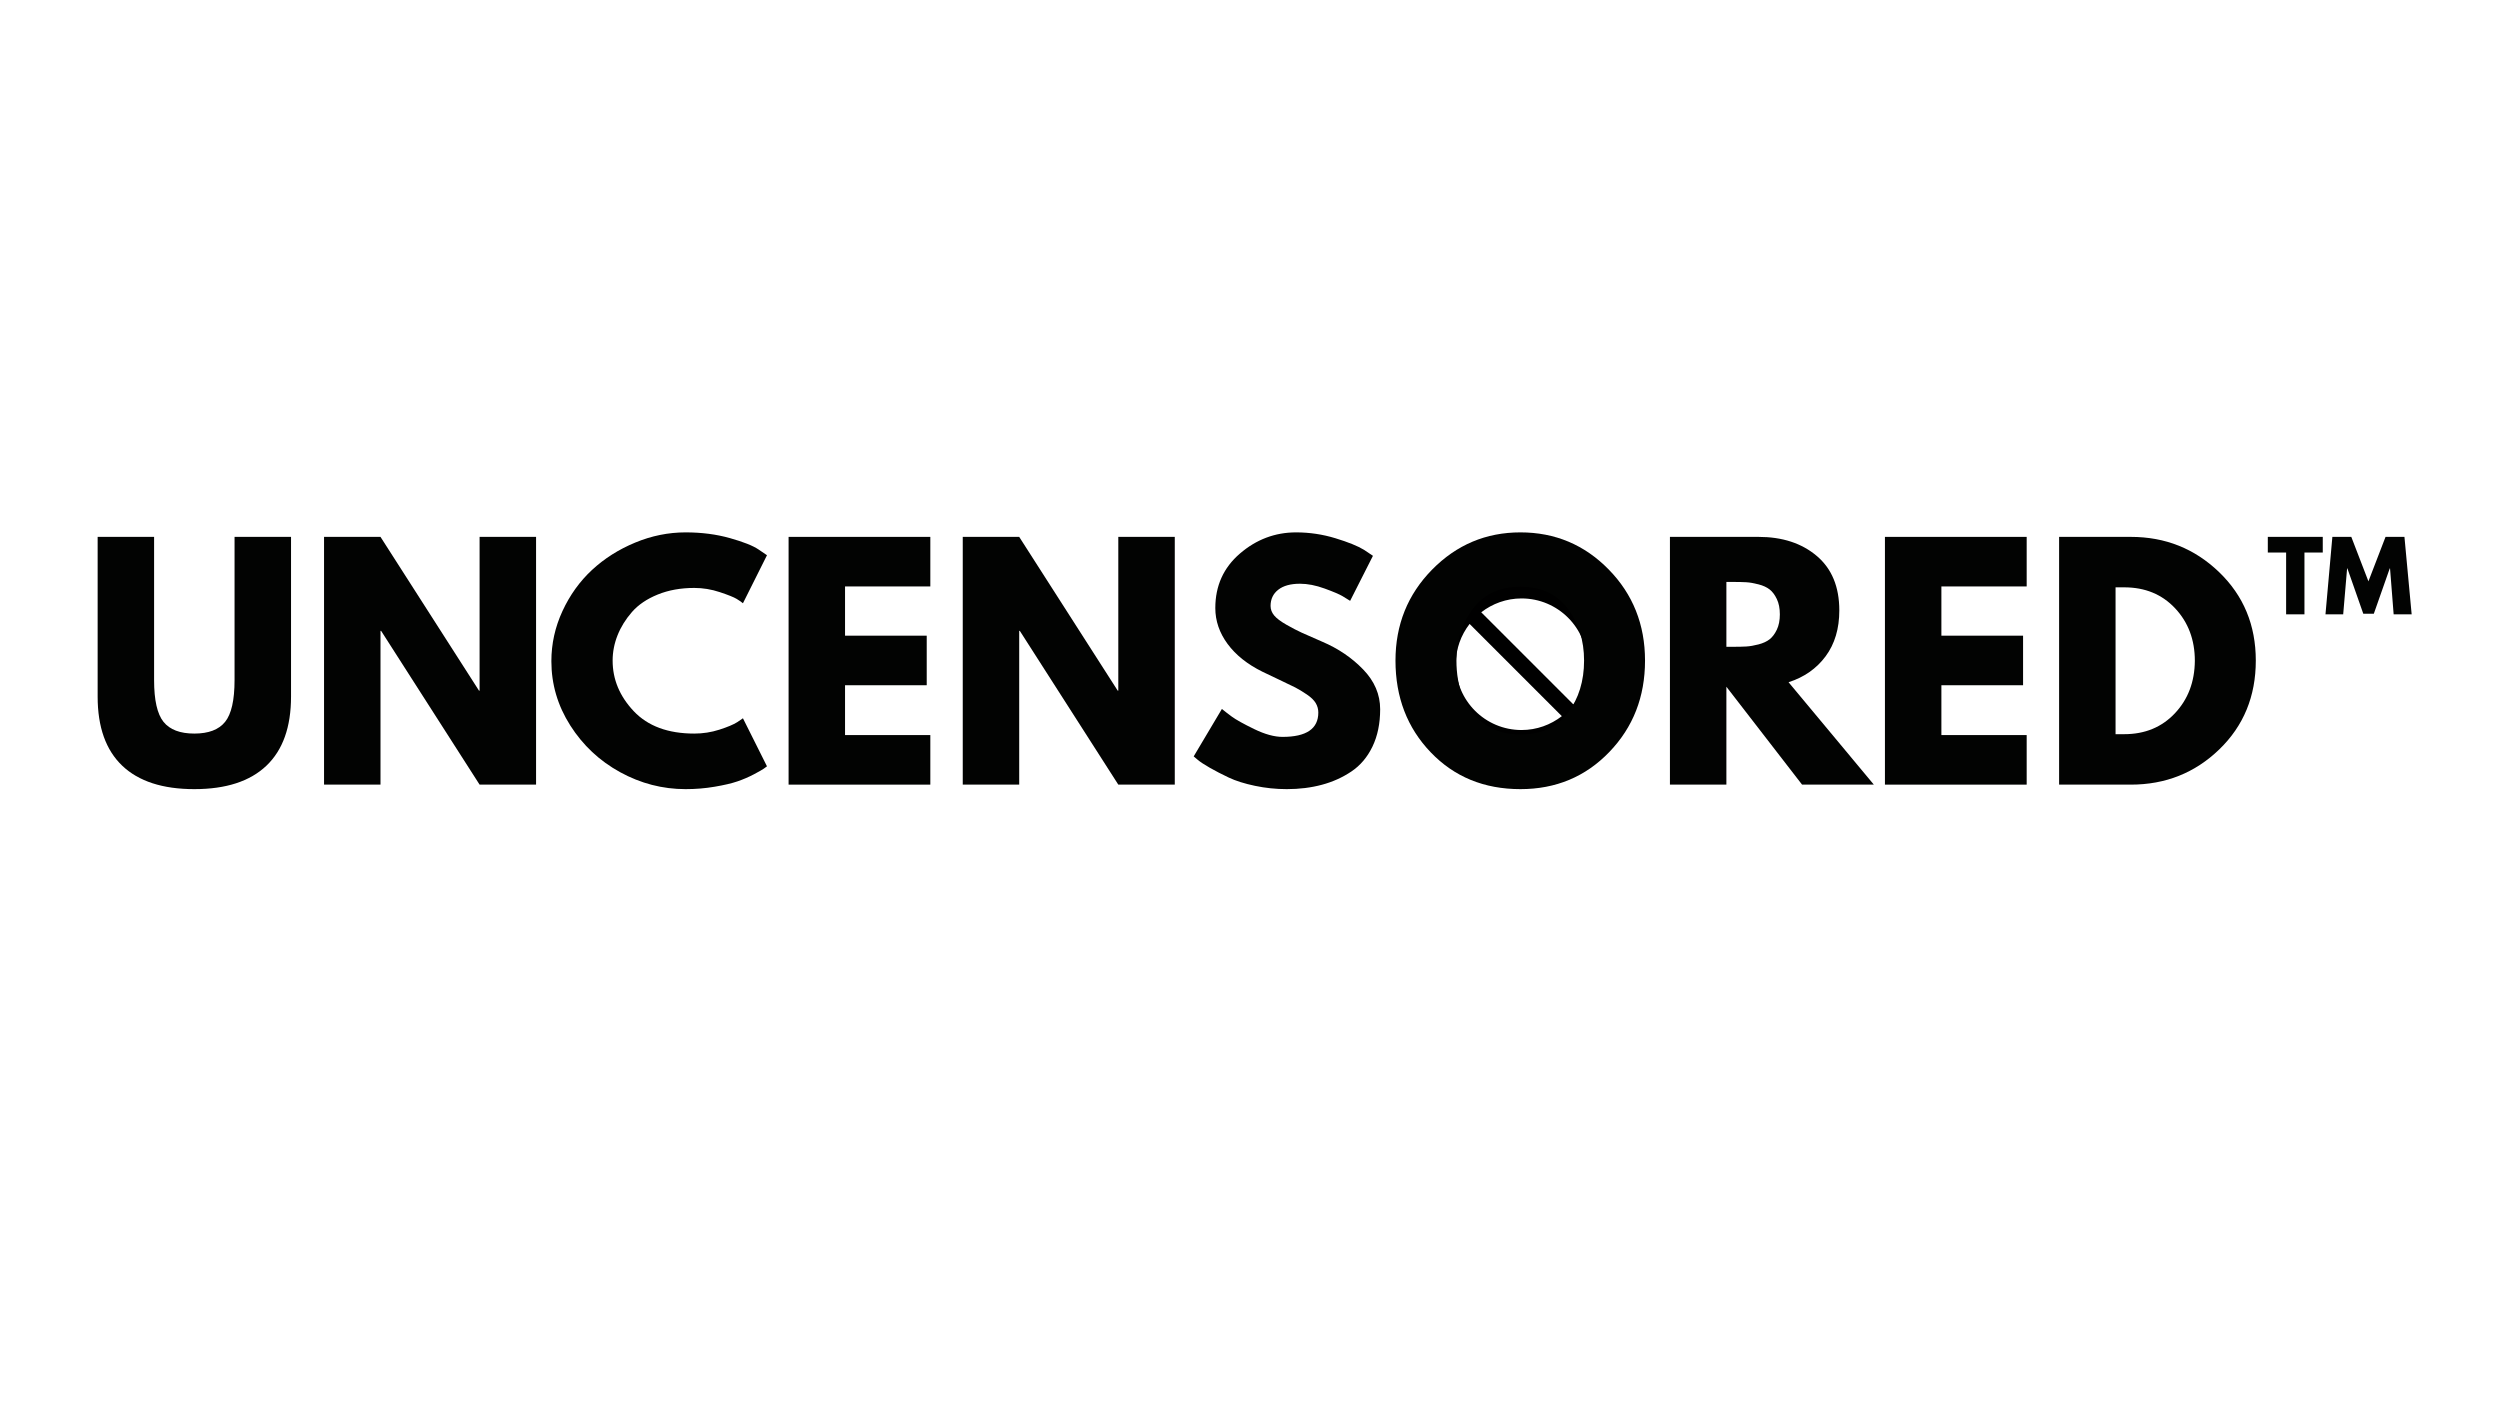 <svg version="1.0" preserveAspectRatio="xMidYMid meet" height="1080" viewBox="0 0 1440 810" zoomAndPan="magnify" width="1920" xmlns:xlink="http://www.w3.org/1999/xlink" xmlns="http://www.w3.org/2000/svg"><defs><g></g><clipPath id="5b35b80583"><path clip-rule="nonzero" d="M 782.039 39.227 L 876.777 39.227 L 876.777 133.965 L 782.039 133.965 Z M 782.039 39.227"></path></clipPath><clipPath id="9ab59bbdff"><path clip-rule="nonzero" d="M 0.281 0.16 L 1345.48 0.16 L 1345.48 216.641 L 0.281 216.641 Z M 0.281 0.16"></path></clipPath><clipPath id="3737e7a9e8"><rect height="217" y="0" width="1346" x="0"></rect></clipPath><clipPath id="52c7fdab82"><rect height="217" y="0" width="1346" x="0"></rect></clipPath></defs><g transform="matrix(1, 0, 0, 1, 47, 296)"><g clip-path="url(#52c7fdab82)"><g clip-path="url(#5b35b80583)"><path fill-rule="nonzero" fill-opacity="1" d="M 829.406 39.227 C 803.234 39.227 782.039 60.422 782.039 86.594 C 782.039 112.766 803.234 133.965 829.406 133.965 C 855.578 133.965 876.777 112.766 876.777 86.594 C 876.777 60.422 855.578 39.227 829.406 39.227 Z M 829.406 124.492 C 808.469 124.492 791.512 107.531 791.512 86.594 C 791.512 77.832 794.52 69.801 799.492 63.383 L 852.617 116.508 C 846.199 121.484 838.172 124.492 829.406 124.492 Z M 859.32 109.805 L 806.195 56.68 C 812.613 51.707 820.645 48.699 829.406 48.699 C 850.344 48.699 867.305 65.656 867.305 86.594 C 867.305 95.359 864.297 103.387 859.32 109.805 Z M 859.32 109.805" fill="#000000"></path></g><g clip-path="url(#9ab59bbdff)"><g><g clip-path="url(#3737e7a9e8)"><g fill-opacity="1" fill="#020302"><g transform="translate(0.587, 155.947)"><g><path d="M 120.047 -142.703 L 120.047 -50.688 C 120.047 -33.156 115.316 -19.891 105.859 -10.891 C 96.398 -1.898 82.562 2.594 64.344 2.594 C 46.125 2.594 32.285 -1.898 22.828 -10.891 C 13.379 -19.891 8.656 -33.156 8.656 -50.688 L 8.656 -142.703 L 41.172 -142.703 L 41.172 -60.188 C 41.172 -48.656 42.984 -40.641 46.609 -36.141 C 50.242 -31.648 56.156 -29.406 64.344 -29.406 C 72.531 -29.406 78.438 -31.648 82.062 -36.141 C 85.695 -40.641 87.516 -48.656 87.516 -60.188 L 87.516 -142.703 Z M 120.047 -142.703"></path></g></g></g><g fill-opacity="1" fill="#020302"><g transform="translate(129.274, 155.947)"><g><path d="M 42.891 -88.562 L 42.891 0 L 10.375 0 L 10.375 -142.703 L 42.891 -142.703 L 99.625 -54.141 L 99.969 -54.141 L 99.969 -142.703 L 132.5 -142.703 L 132.5 0 L 99.969 0 L 43.25 -88.562 Z M 42.891 -88.562"></path></g></g></g><g fill-opacity="1" fill="#020302"><g transform="translate(266.608, 155.947)"><g><path d="M 86.312 -29.406 C 91.27 -29.406 96.082 -30.156 100.75 -31.656 C 105.426 -33.156 108.859 -34.598 111.047 -35.984 L 114.328 -38.219 L 128.172 -10.547 C 127.711 -10.203 127.078 -9.738 126.266 -9.156 C 125.461 -8.582 123.586 -7.516 120.641 -5.953 C 117.703 -4.398 114.562 -3.047 111.219 -1.891 C 107.875 -0.742 103.488 0.285 98.062 1.203 C 92.645 2.129 87.055 2.594 81.297 2.594 C 68.035 2.594 55.461 -0.66 43.578 -7.172 C 31.703 -13.691 22.133 -22.66 14.875 -34.078 C 7.613 -45.492 3.984 -57.832 3.984 -71.094 C 3.984 -81.125 6.113 -90.75 10.375 -99.969 C 14.645 -109.195 20.32 -117.098 27.406 -123.672 C 34.5 -130.242 42.773 -135.488 52.234 -139.406 C 61.691 -143.332 71.379 -145.297 81.297 -145.297 C 90.523 -145.297 99.031 -144.195 106.812 -142 C 114.594 -139.812 120.098 -137.625 123.328 -135.438 L 128.172 -132.141 L 114.328 -104.469 C 113.523 -105.164 112.316 -106.004 110.703 -106.984 C 109.086 -107.961 105.859 -109.258 101.016 -110.875 C 96.172 -112.488 91.27 -113.297 86.312 -113.297 C 78.469 -113.297 71.43 -112.023 65.203 -109.484 C 58.984 -106.953 54.055 -103.609 50.422 -99.453 C 46.785 -95.305 44.016 -90.836 42.109 -86.047 C 40.211 -81.266 39.266 -76.395 39.266 -71.438 C 39.266 -60.594 43.328 -50.875 51.453 -42.281 C 59.586 -33.695 71.207 -29.406 86.312 -29.406 Z M 86.312 -29.406"></path></g></g></g><g fill-opacity="1" fill="#020302"><g transform="translate(396.852, 155.947)"><g><path d="M 92.016 -142.703 L 92.016 -114.156 L 42.891 -114.156 L 42.891 -85.797 L 89.938 -85.797 L 89.938 -57.25 L 42.891 -57.25 L 42.891 -28.547 L 92.016 -28.547 L 92.016 0 L 10.375 0 L 10.375 -142.703 Z M 92.016 -142.703"></path></g></g></g><g fill-opacity="1" fill="#020302"><g transform="translate(497.172, 155.947)"><g><path d="M 42.891 -88.562 L 42.891 0 L 10.375 0 L 10.375 -142.703 L 42.891 -142.703 L 99.625 -54.141 L 99.969 -54.141 L 99.969 -142.703 L 132.5 -142.703 L 132.5 0 L 99.969 0 L 43.25 -88.562 Z M 42.891 -88.562"></path></g></g></g><g fill-opacity="1" fill="#020302"><g transform="translate(636.582, 155.947)"><g><path d="M 62.953 -145.297 C 70.68 -145.297 78.234 -144.172 85.609 -141.922 C 92.992 -139.672 98.473 -137.453 102.047 -135.266 L 107.234 -131.797 L 94.094 -105.859 C 93.051 -106.547 91.609 -107.438 89.766 -108.531 C 87.922 -109.633 84.461 -111.109 79.391 -112.953 C 74.316 -114.797 69.586 -115.719 65.203 -115.719 C 59.785 -115.719 55.609 -114.562 52.672 -112.25 C 49.734 -109.945 48.266 -106.836 48.266 -102.922 C 48.266 -100.953 48.953 -99.129 50.328 -97.453 C 51.711 -95.785 54.078 -94 57.422 -92.094 C 60.766 -90.195 63.703 -88.672 66.234 -87.516 C 68.773 -86.367 72.703 -84.641 78.016 -82.328 C 87.234 -78.41 95.098 -73.078 101.609 -66.328 C 108.129 -59.586 111.391 -51.953 111.391 -43.422 C 111.391 -35.234 109.922 -28.082 106.984 -21.969 C 104.047 -15.852 100.008 -11.066 94.875 -7.609 C 89.738 -4.148 84.055 -1.586 77.828 0.078 C 71.609 1.754 64.863 2.594 57.594 2.594 C 51.375 2.594 45.266 1.957 39.266 0.688 C 33.266 -0.57 28.242 -2.156 24.203 -4.062 C 20.172 -5.969 16.539 -7.844 13.312 -9.688 C 10.082 -11.531 7.723 -13.086 6.234 -14.359 L 3.984 -16.266 L 20.234 -43.594 C 21.617 -42.438 23.52 -40.961 25.938 -39.172 C 28.363 -37.391 32.66 -35 38.828 -32 C 44.992 -29 50.441 -27.5 55.172 -27.5 C 68.898 -27.5 75.766 -32.172 75.766 -41.516 C 75.766 -43.473 75.27 -45.285 74.281 -46.953 C 73.301 -48.629 71.57 -50.301 69.094 -51.969 C 66.613 -53.645 64.422 -54.973 62.516 -55.953 C 60.617 -56.93 57.508 -58.43 53.188 -60.453 C 48.863 -62.473 45.664 -64 43.594 -65.031 C 34.938 -69.301 28.242 -74.633 23.516 -81.031 C 18.797 -87.438 16.438 -94.328 16.438 -101.703 C 16.438 -114.504 21.16 -124.969 30.609 -133.094 C 40.066 -141.227 50.848 -145.297 62.953 -145.297 Z M 62.953 -145.297"></path></g></g></g><g fill-opacity="1" fill="#020302"><g transform="translate(752.815, 155.947)"><g><path d="M 3.984 -71.438 C 3.984 -92.07 11.016 -109.539 25.078 -123.844 C 39.148 -138.145 56.102 -145.297 75.938 -145.297 C 95.883 -145.297 112.832 -138.176 126.781 -123.938 C 140.738 -109.695 147.719 -92.195 147.719 -71.438 C 147.719 -50.562 140.852 -33.004 127.125 -18.766 C 113.406 -4.523 96.344 2.594 75.938 2.594 C 55.062 2.594 37.848 -4.469 24.297 -18.594 C 10.754 -32.719 3.984 -50.332 3.984 -71.438 Z M 39.094 -71.438 C 39.094 -63.938 40.242 -57.102 42.547 -50.938 C 44.859 -44.77 48.895 -39.551 54.656 -35.281 C 60.426 -31.02 67.52 -28.891 75.938 -28.891 C 88.039 -28.891 97.176 -33.039 103.344 -41.344 C 109.52 -49.645 112.609 -59.676 112.609 -71.438 C 112.609 -83.082 109.461 -93.082 103.172 -101.438 C 96.891 -109.801 87.812 -113.984 75.938 -113.984 C 64.176 -113.984 55.094 -109.801 48.688 -101.438 C 42.289 -93.082 39.094 -83.082 39.094 -71.438 Z M 39.094 -71.438"></path></g></g></g><g fill-opacity="1" fill="#020302"><g transform="translate(904.507, 155.947)"><g><path d="M 10.375 -142.703 L 61.406 -142.703 C 75.125 -142.703 86.305 -139.039 94.953 -131.719 C 103.609 -124.395 107.938 -113.93 107.938 -100.328 C 107.938 -89.828 105.312 -81.031 100.062 -73.938 C 94.812 -66.852 87.691 -61.867 78.703 -58.984 L 127.828 0 L 86.484 0 L 42.891 -56.391 L 42.891 0 L 10.375 0 Z M 42.891 -79.391 L 46.703 -79.391 C 49.703 -79.391 52.238 -79.445 54.312 -79.562 C 56.383 -79.676 58.742 -80.078 61.391 -80.766 C 64.047 -81.461 66.18 -82.445 67.797 -83.719 C 69.41 -84.988 70.797 -86.832 71.953 -89.25 C 73.109 -91.676 73.688 -94.617 73.688 -98.078 C 73.688 -101.535 73.109 -104.473 71.953 -106.891 C 70.797 -109.316 69.41 -111.16 67.797 -112.422 C 66.18 -113.691 64.047 -114.672 61.391 -115.359 C 58.742 -116.055 56.383 -116.461 54.312 -116.578 C 52.238 -116.691 49.703 -116.75 46.703 -116.75 L 42.891 -116.75 Z M 42.891 -79.391"></path></g></g></g><g fill-opacity="1" fill="#020302"><g transform="translate(1028.35, 155.947)"><g><path d="M 92.016 -142.703 L 92.016 -114.156 L 42.891 -114.156 L 42.891 -85.797 L 89.938 -85.797 L 89.938 -57.25 L 42.891 -57.25 L 42.891 -28.547 L 92.016 -28.547 L 92.016 0 L 10.375 0 L 10.375 -142.703 Z M 92.016 -142.703"></path></g></g></g><g fill-opacity="1" fill="#020302"><g transform="translate(1128.67, 155.947)"><g><path d="M 10.375 -142.703 L 51.719 -142.703 C 71.551 -142.703 88.5 -135.926 102.562 -122.375 C 116.633 -108.82 123.672 -91.844 123.672 -71.438 C 123.672 -50.906 116.664 -33.863 102.656 -20.312 C 88.645 -6.77 71.664 0 51.719 0 L 10.375 0 Z M 42.891 -29.062 L 47.906 -29.062 C 59.789 -29.062 69.508 -33.066 77.062 -41.078 C 84.613 -49.086 88.445 -59.148 88.562 -71.266 C 88.562 -83.367 84.785 -93.457 77.234 -101.531 C 69.68 -109.602 59.906 -113.641 47.906 -113.641 L 42.891 -113.641 Z M 42.891 -29.062"></path></g></g></g><g fill-opacity="1" fill="#020302"><g transform="translate(1256.319, 155.947)"><g><path d="M 34.594 -142.703 L 34.594 -133.703 L 24.047 -133.703 L 24.047 -98.078 L 13.484 -98.078 L 13.484 -133.703 L 2.938 -133.703 L 2.938 -142.703 Z M 75.422 -98.078 L 73.344 -124.531 L 73.172 -124.531 L 64 -98.422 L 57.938 -98.422 L 48.781 -124.531 L 48.609 -124.531 L 46.359 -98.078 L 36.156 -98.078 L 40.125 -142.703 L 51.031 -142.703 L 60.891 -117.094 L 70.75 -142.703 L 81.641 -142.703 L 85.797 -98.078 Z M 75.422 -98.078"></path></g></g></g></g></g></g></g></g></svg>